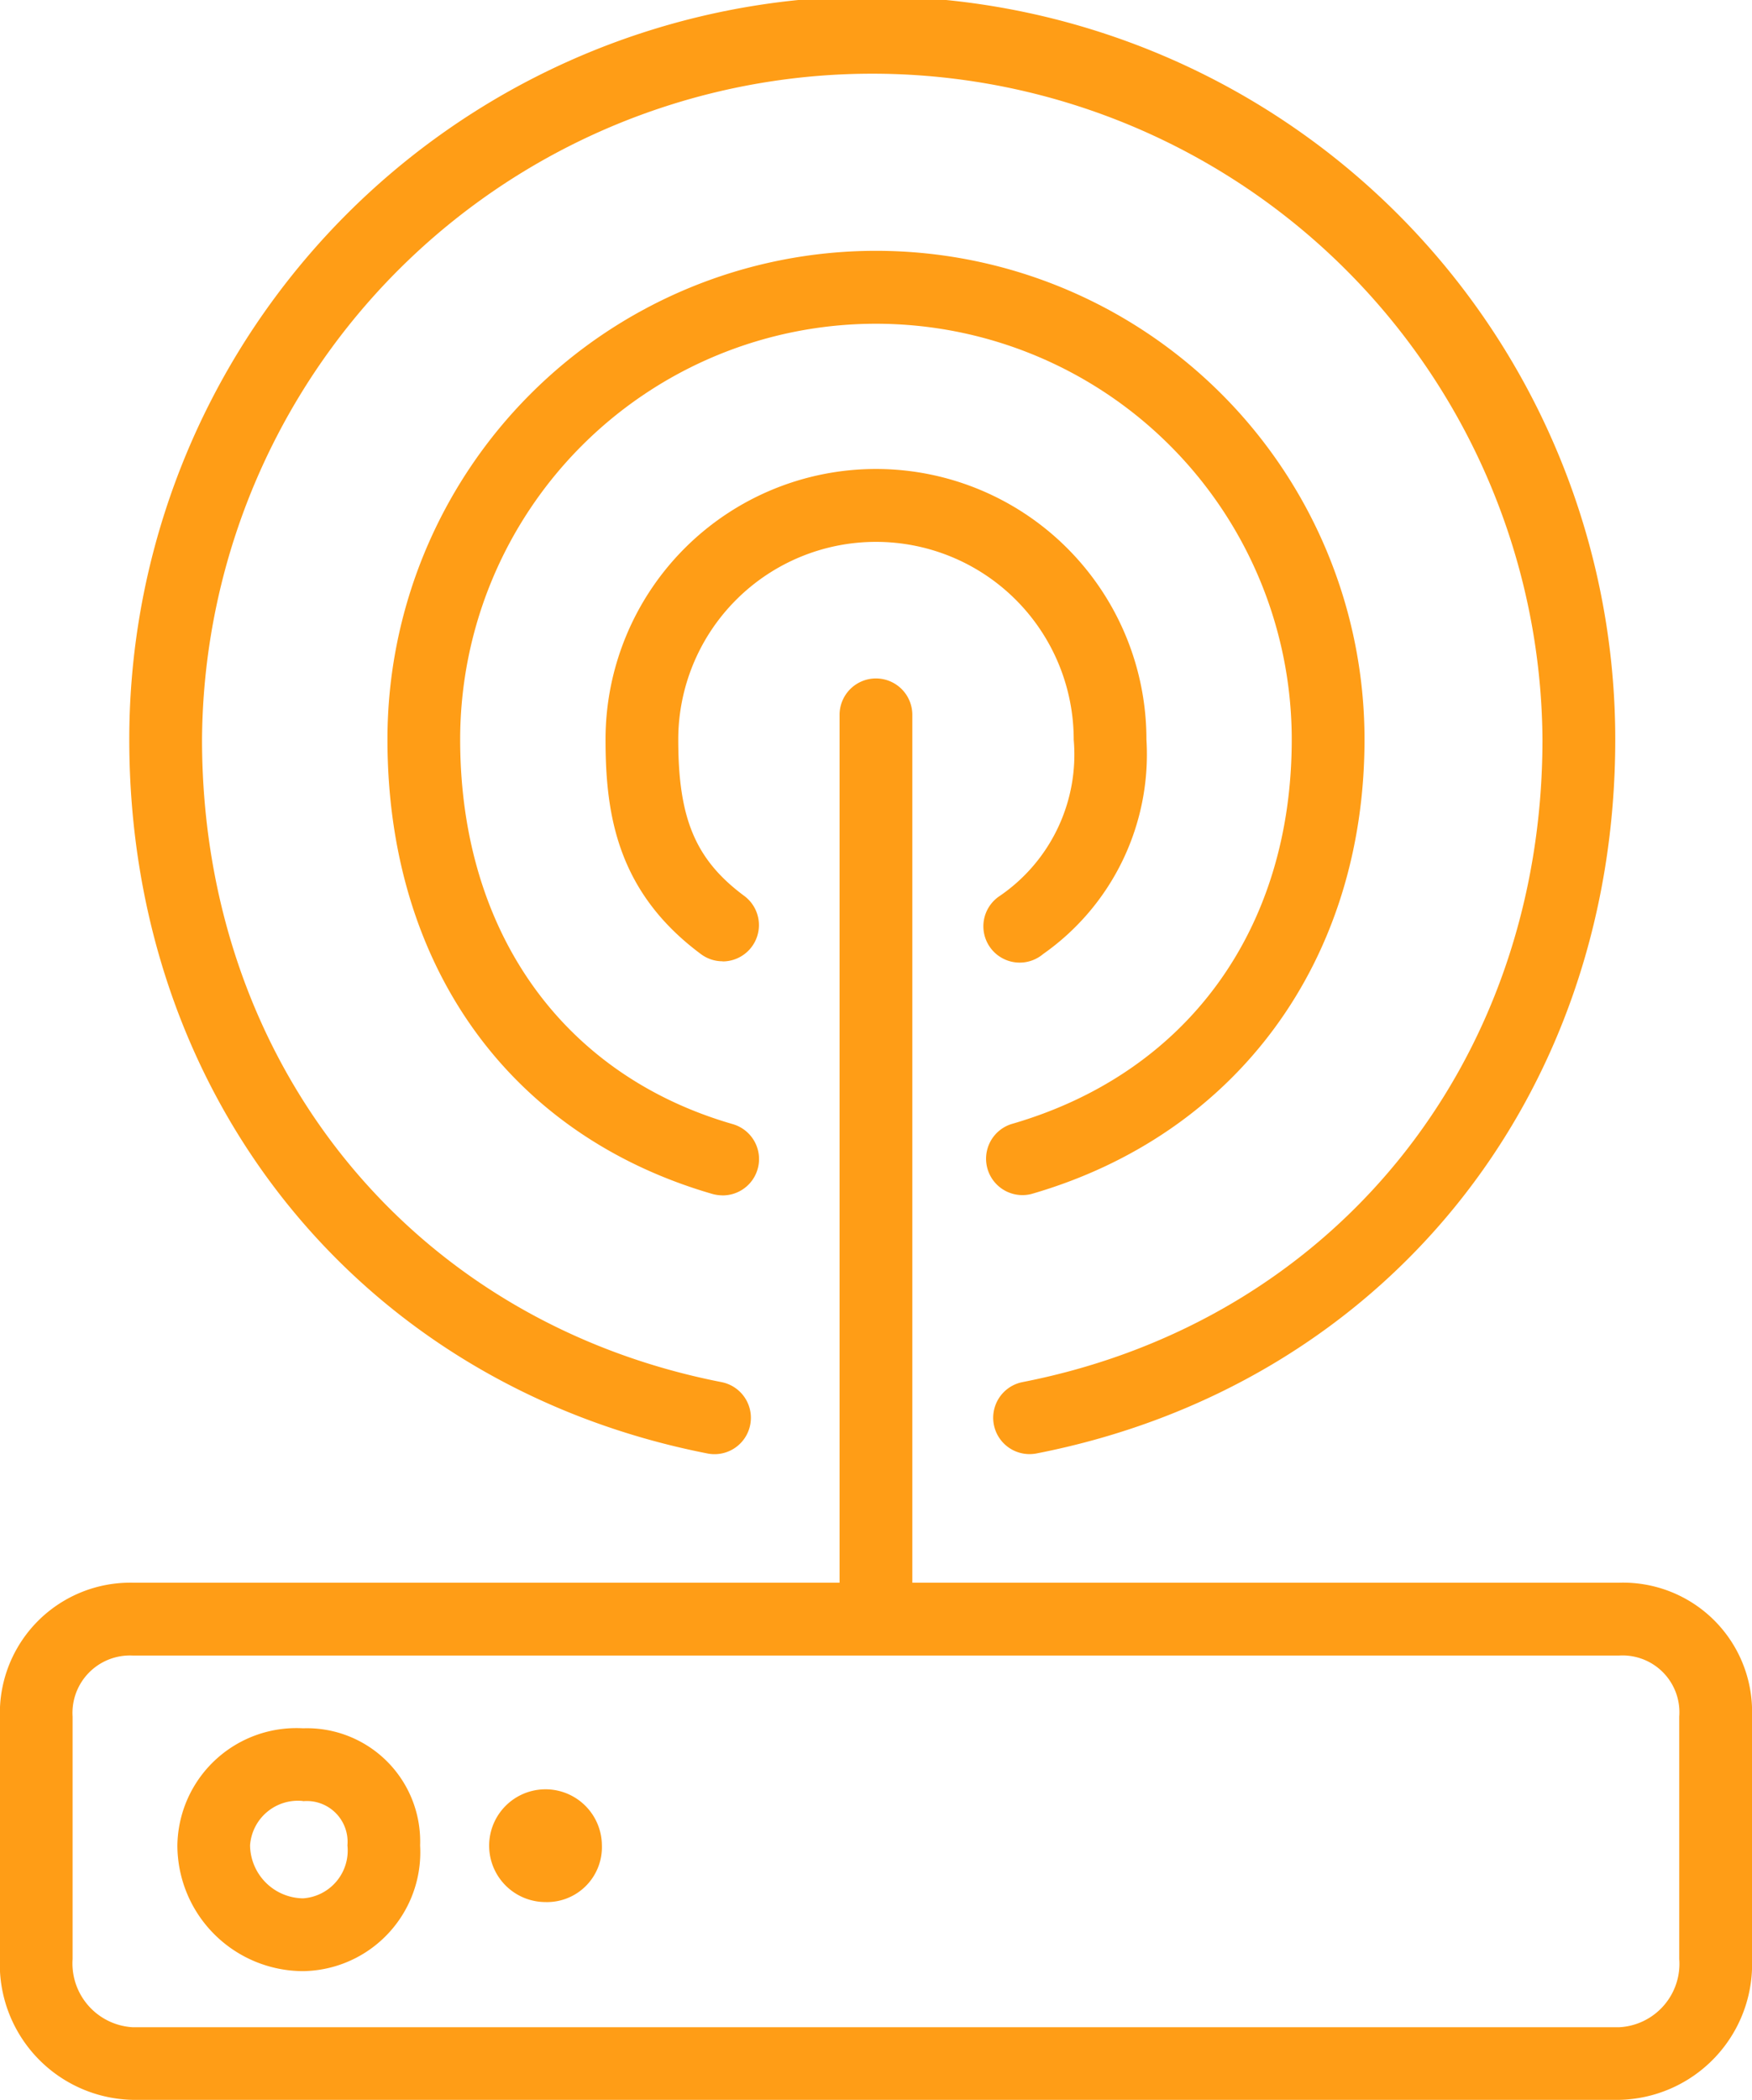 <?xml version="1.0" encoding="UTF-8"?> <svg xmlns="http://www.w3.org/2000/svg" width="54.235" height="64.991" viewBox="0 0 54.235 64.991"><defs><style>.a{fill:#ff9d16;}</style></defs><path class="a" d="M321.294,278.206a1.127,1.127,0,0,1-1.127-1.127v-27a1.126,1.126,0,0,1,2.252,0v27A1.126,1.126,0,0,1,321.294,278.206Z" transform="translate(-294.177 -227.955)"></path><path class="a" d="M313.654,272.96a3.9,3.9,0,0,1-3.891-3.891,3.683,3.683,0,0,1,3.891-3.625,3.505,3.505,0,0,1,3.623,3.625A3.681,3.681,0,0,1,313.654,272.96Zm0-5.265a1.484,1.484,0,0,0-1.641,1.373,1.663,1.663,0,0,0,1.641,1.639,1.483,1.483,0,0,0,1.373-1.639A1.262,1.262,0,0,0,313.654,267.7Z" transform="translate(-304.272 -211.953)"></path><path class="a" d="M316.407,269.891a1.745,1.745,0,1,1,1.754-1.756A1.7,1.7,0,0,1,316.407,269.891Z" transform="translate(-299.529 -211.022)"></path><path class="a" d="M336.868,283.3a1.125,1.125,0,0,1-.215-2.228c9.631-1.882,16.1-9.875,16.1-19.892a20.748,20.748,0,0,0-41.495,0c0,10.017,6.463,18.009,16.082,19.892a1.125,1.125,0,1,1-.434,2.209c-10.7-2.1-17.9-10.977-17.9-22.1a23,23,0,0,1,46,0c0,11.126-7.2,20.007-17.922,22.1A1.16,1.16,0,0,1,336.868,283.3Z" transform="translate(-305.004 -238.295)"></path><path class="a" d="M323.439,271.47a1.224,1.224,0,0,1-.313-.043c-6.3-1.825-10.062-7.083-10.062-14.068a15.123,15.123,0,1,1,30.246,0c0,6.843-3.951,12.232-10.311,14.068a1.126,1.126,0,0,1-.623-2.163c5.436-1.568,8.681-6.019,8.681-11.9a12.871,12.871,0,1,0-25.742,0c0,5.925,3.155,10.374,8.435,11.9a1.125,1.125,0,0,1-.311,2.207Z" transform="translate(-301.07 -234.473)"></path><path class="a" d="M320.111,260.9a1.121,1.121,0,0,1-.67-.223c-2.595-1.927-2.952-4.331-2.952-6.642a8.372,8.372,0,1,1,16.744,0,7.548,7.548,0,0,1-3.2,6.642,1.124,1.124,0,1,1-1.34-1.8,5.3,5.3,0,0,0,2.289-4.837,6.121,6.121,0,1,0-12.242,0c0,2.449.534,3.716,2.043,4.837a1.124,1.124,0,0,1-.672,2.027Z" transform="translate(-297.744 -231.148)"></path><path class="a" d="M357.091,279.16h-46a4.2,4.2,0,0,1-4.118-4.366v-7.5a4.037,4.037,0,0,1,4.118-4.14h46a3.994,3.994,0,0,1,4.12,4.14v7.5A4.2,4.2,0,0,1,357.091,279.16Zm-46-13.751a1.778,1.778,0,0,0-1.868,1.89v7.5a1.98,1.98,0,0,0,1.868,2.114h46a1.967,1.967,0,0,0,1.868-2.114v-7.5a1.76,1.76,0,0,0-1.868-1.89Z" transform="translate(-306.976 -214.169)"></path></svg> 